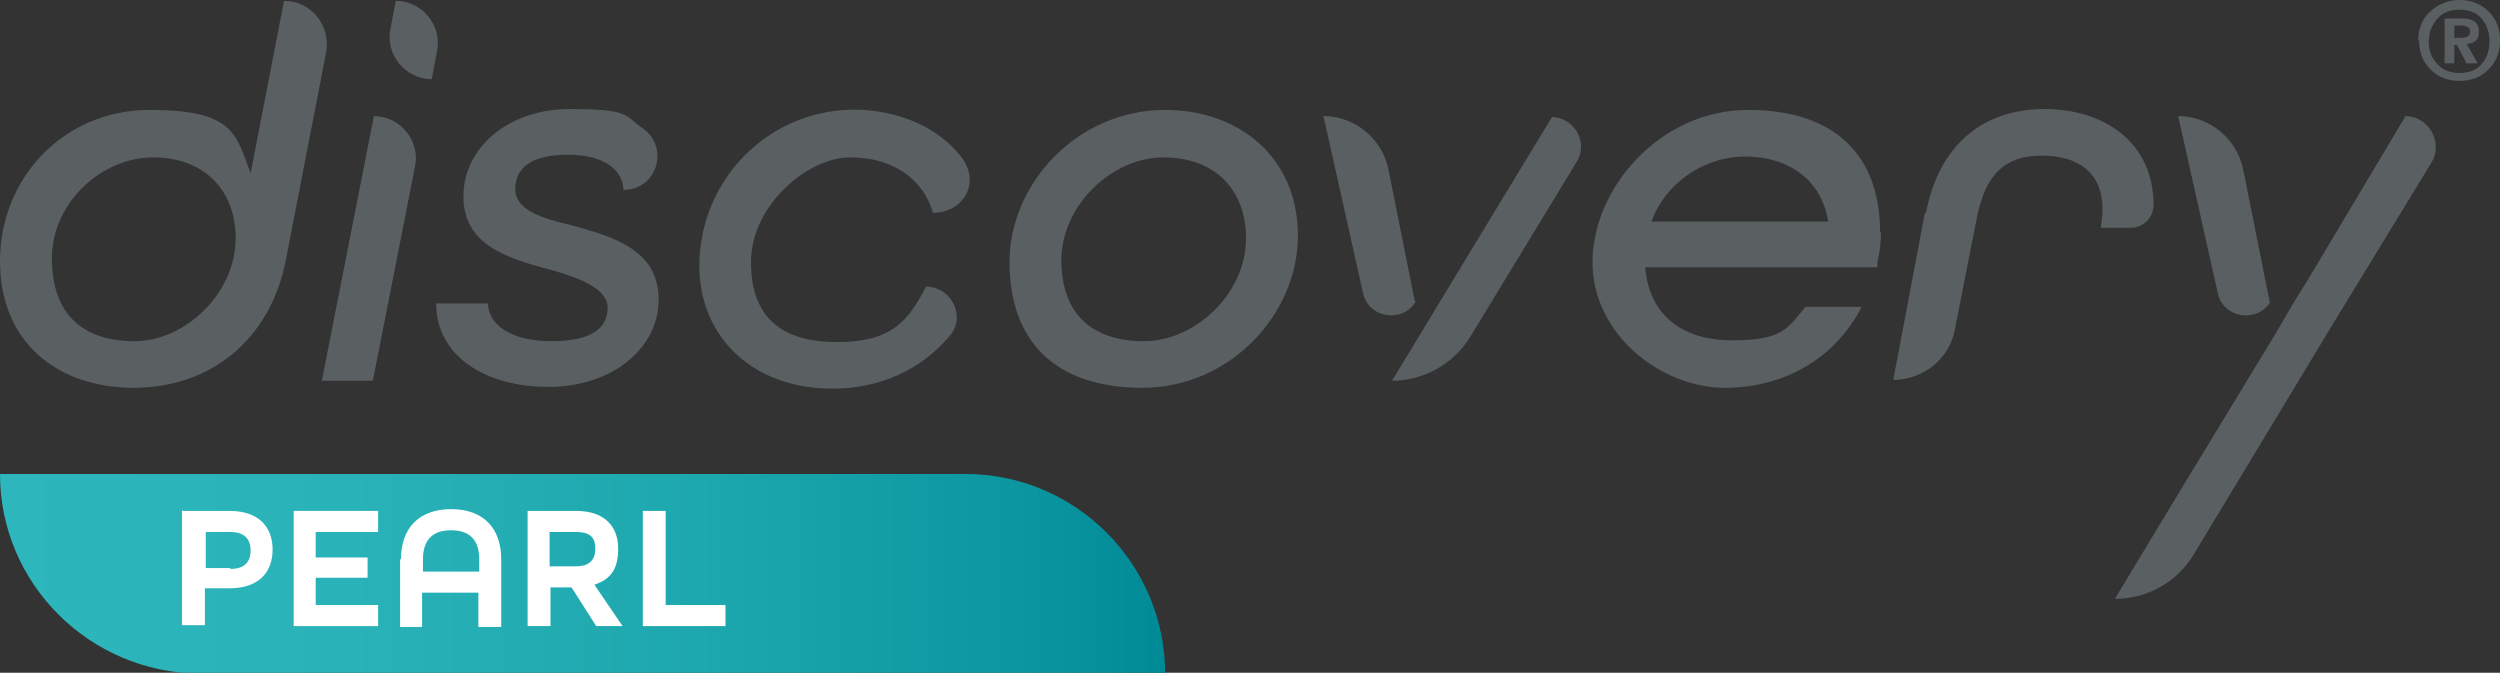 <?xml version="1.0" encoding="UTF-8"?>
<svg id="Ebene_1" xmlns="http://www.w3.org/2000/svg" version="1.1" xmlns:xlink="http://www.w3.org/1999/xlink" viewBox="0 0 284.3 76.5">
  <rect x="0" y="0" width="284.3" height="76.5" fill="#333333" stroke="none"/>
  <!-- Generator: Adobe Illustrator 29.1.0, SVG Export Plug-In . SVG Version: 2.1.0 Build 142)  -->
  <defs>
    <style>
      .st0 {
        fill: #5a5f61;
      }

      .st1 {
        fill: #fff;
      }

      .st2 {
        fill: url(#Neues_Verlaufsfeld_1);
      }
    </style>
    <linearGradient id="Neues_Verlaufsfeld_1" data-name="Neues Verlaufsfeld 1" x1="0" y1="65.2" x2="132.5" y2="65.2" gradientUnits="userSpaceOnUse">
      <stop offset="0" stop-color="#2db7bc"/>
      <stop offset=".3" stop-color="#29b3b8"/>
      <stop offset=".6" stop-color="#1da7ae"/>
      <stop offset=".9" stop-color="#0a949e"/>
      <stop offset="1" stop-color="#008a96"/>
    </linearGradient>
  </defs>
  <path class="st2" d="M0,53.9h109.8c12.5,0,22.7,10.2,22.7,22.7H22.7C10.2,76.5,0,66.4,0,53.9H0Z"/>
  <g>
    <path class="st1" d="M20.8,58.1h5.3c3.4,0,4.9,1.9,4.9,4.4s-1.5,4.4-4.9,4.4h-2.8v4.2h-2.6v-13.1ZM26.2,64.7c1.7,0,2.3-.9,2.3-2.1s-.6-2.1-2.3-2.1h-2.8v4.1h2.8Z"/>
    <path class="st1" d="M33.4,58.1h9.6v2.4h-7.1v2.9h5.9v2.3h-5.9v3.1h7.1v2.4h-9.6v-13.1Z"/>
    <path class="st1" d="M45.6,63.6c0-3.5,2-5.7,5.7-5.7s5.7,2.2,5.7,5.7v7.7h-2.6v-3.9h-6.4v3.9h-2.5v-7.7ZM54.5,65v-1.4c0-2.1-1-3.3-3.2-3.3s-3.2,1.2-3.2,3.3v1.4h6.4Z"/>
    <path class="st1" d="M60,58.1h5.5c3.3,0,4.8,1.8,4.8,4.3s-1,3.5-2.7,4.1l3.2,4.7h-3l-2.8-4.4h-2.4v4.4h-2.6v-13.1ZM65.5,64.4c1.6,0,2.2-.8,2.2-2s-.5-1.9-2.2-1.9h-3v3.9h3Z"/>
    <path class="st1" d="M73.1,58.1h2.6v10.7h6.8v2.4h-9.4v-13.1Z"/>
  </g>
  <g>
    <path class="st0" d="M0,29.7C0,20.1,7.4,12.5,17,12.5s9.8,2.7,11.5,7.2L32.3.1h0c3.1,0,5.3,2.8,4.8,5.8l-4.6,23.7c-1.8,9.1-8.6,14.5-17.3,14.5S0,38.9,0,29.7ZM26.8,27.1c0-5.5-3.6-9.2-9.4-9.2s-11.5,5.1-11.5,11.5,3.6,9.4,9.4,9.4,11.5-5.5,11.5-11.7ZM70.9,21.7c0-2.3-2.1-4.1-6.3-4.1s-6,1.5-6,3.9,3,3.3,6.3,4.1c5.3,1.4,10,3,10,8.5s-5.3,9.9-12.5,9.9-12.8-3.5-12.8-9.5h5.9c0,2.4,2.6,4.3,7.2,4.3s6.4-1.5,6.4-3.8-3.6-3.5-6.4-4.3c-5.4-1.4-10-3-10-8.4s5-9.9,12.1-9.9,6.2.8,8.3,2.2c3.1,2.2,1.6,7-2.2,7h0ZM79.9,26.6c1.8-8.6,9.5-14.6,18.3-14.1,4.5.3,8.5,2.1,11,5.2s.3,6.5-3.1,6.5h0c-1.1-3.8-4.5-6.3-9.4-6.3s-11.3,5.5-11.3,11.9,3.6,9.1,9.8,9.1,8.1-2.4,10.1-6.3h0c2.9,0,4.6,3.4,2.7,5.6-3.2,3.8-7.9,6-13.3,6-10.6,0-16.8-7.9-14.8-17.5ZM132.5,12.5c8.4,0,15.1,5.4,15.1,14.3s-7.7,17.3-17.7,17.3-15.1-5.4-15.1-14.3,7.7-17.3,17.7-17.3ZM141.7,27.1c0-5.5-3.5-9.2-9.4-9.2s-11.6,5.5-11.6,11.7,3.6,9.2,9.4,9.2,11.6-5.4,11.6-11.7ZM213.9,26.3c0,1.2-.1,2.3-.4,3.5v.6h-26.4c.4,5.3,4.1,8.3,9.8,8.3s6.3-1.2,8.4-3.8h6.4c-2.9,5.7-8.6,9.2-15.6,9.2s-15-5.9-15-14.3,7.7-17.3,17.7-17.3,15,5.3,15,13.9ZM187.8,25.2h20.1c-.7-4.7-4.5-7.4-9.4-7.4s-9.2,3.2-10.7,7.4ZM219,24.3c1.5-8,6.7-11.9,13.5-11.9s12.4,3.8,12.4,10.9h0c0,1.5-1.2,2.6-2.6,2.6h-3.4c.1-.7.2-1.3.2-2.1,0-4.2-2.8-6.1-6.9-6.1s-6.4,2-7.4,7.1l-2.5,12.7c-.6,3.3-3.6,5.7-7,5.7h0l3.6-19ZM49.1,9l.6-3.2c.6-2.9-1.7-5.7-4.7-5.7h0l-.6,3.2c-.6,2.9,1.7,5.7,4.7,5.7h0ZM42.5,13.3l-5.9,30h5.8l4.8-24.4c.6-2.9-1.7-5.7-4.7-5.7h0ZM160.9,34.3l-3-15c-.7-3.5-3.8-6.1-7.4-6.1h0l4.5,20.1c.6,2.9,4.5,3.5,6,1h0ZM176.5,13.3l-8.5,14h0l-9.7,16h0c3.6,0,7-1.9,8.9-5l12.1-19.9c1.4-2.2-.3-5.1-2.9-5.1h0ZM258.1,34.3l-3-15c-.7-3.5-3.8-6.1-7.4-6.1h0s4.5,20.1,4.5,20.1c.6,2.9,4.5,3.5,6,1h0ZM273.5,13.3h0l-11.1,18.6h0l-1.8,2.9-1.1,1.9h0s-.7,1.2-.7,1.2h0s-10.2,16.8-10.2,16.8h0l-8.1,13.4h0c3.7,0,7.1-1.9,9-5.1l15.4-25.5h0s11.6-19,11.6-19c1.4-2.3-.3-5.3-3-5.3Z"/>
    <path class="st0" d="M275,4.6c0-1.4.5-2.6,1.6-3.5.9-.7,1.9-1.1,3.1-1.1s2.4.4,3.3,1.3c.9.9,1.3,2,1.3,3.3s-.4,2.4-1.3,3.3c-.9.9-2,1.3-3.3,1.3s-2.4-.4-3.3-1.3c-.9-.9-1.3-2-1.3-3.3ZM283.1,4.7c0-1-.3-1.9-.9-2.6-.6-.7-1.5-1-2.5-1s-1.9.3-2.5,1c-.6.7-1,1.5-1,2.6s.3,1.9,1,2.6c.6.7,1.5,1,2.5,1s1.9-.3,2.5-1c.6-.7.9-1.5.9-2.6ZM281.7,7.2h-1.2l-1.1-2.1h-.3v2.1h-1.1V2.1h2c1.3,0,1.9.5,1.9,1.5s-.5,1.3-1.4,1.4l1.2,2.1ZM279.9,4.3c.6,0,1-.2,1-.7s-.4-.7-1.2-.7h-.6v1.4h.9Z"/>
  </g>
</svg>